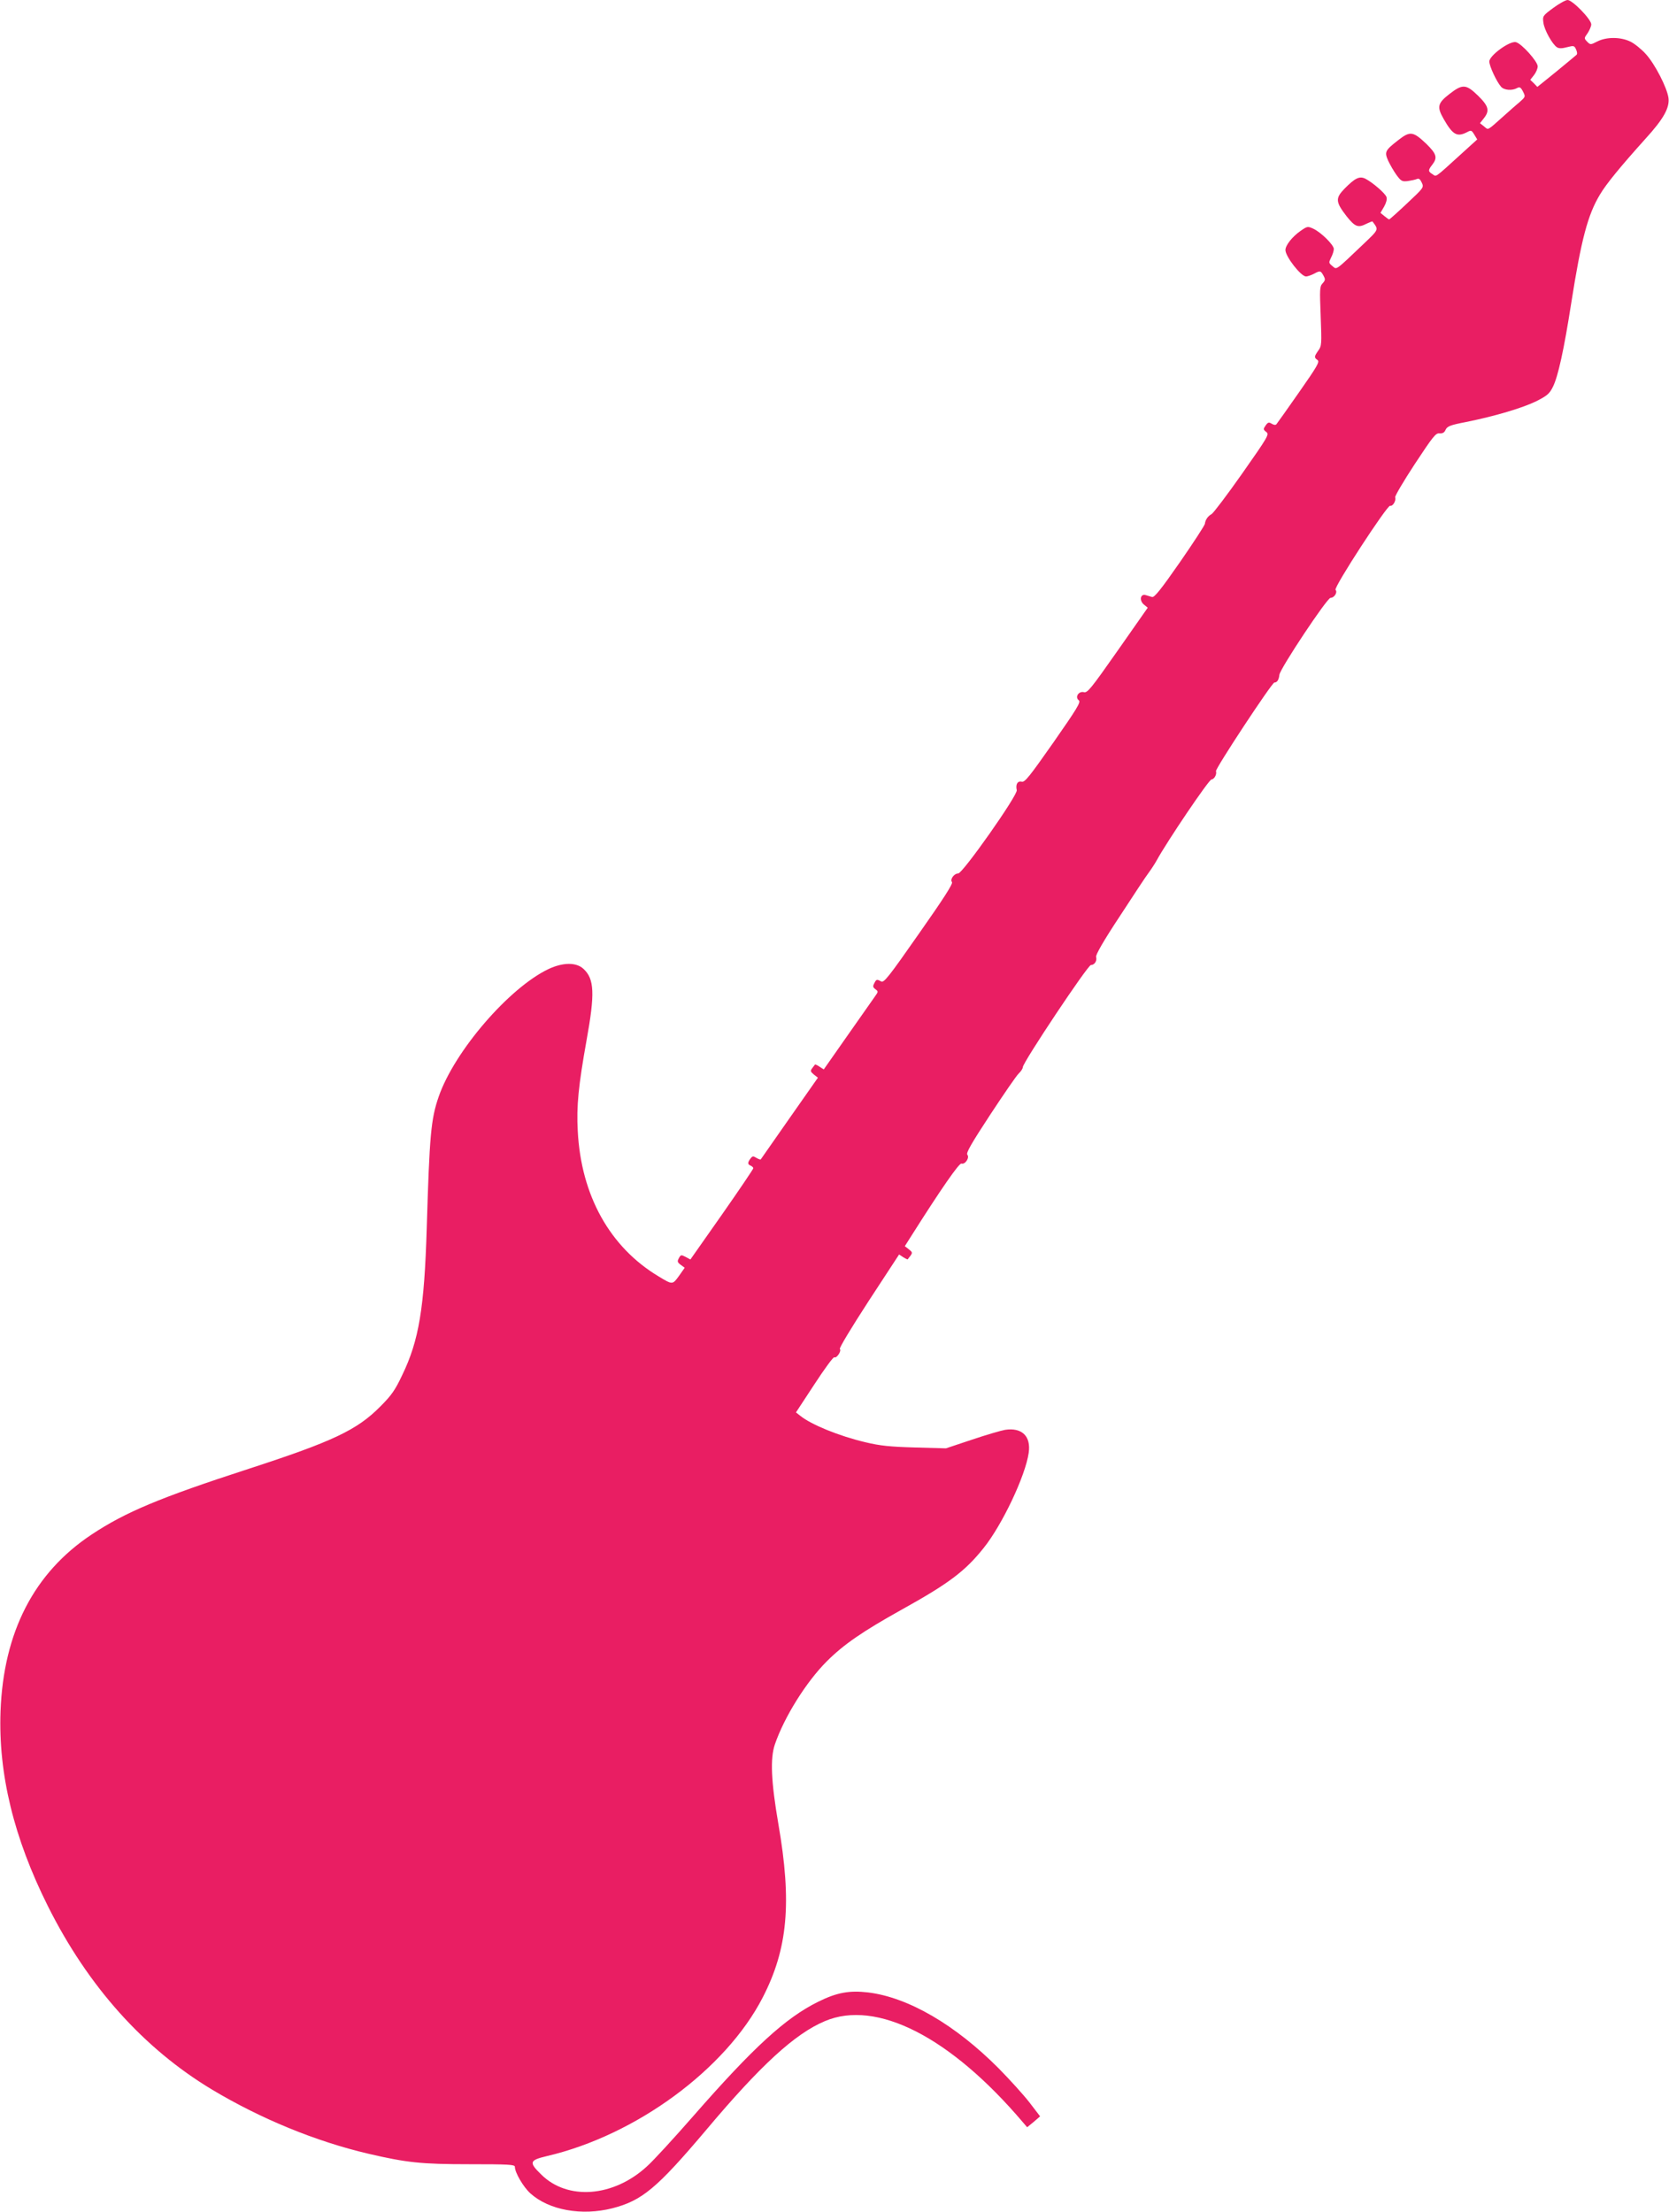 <?xml version="1.0" standalone="no"?>
<!DOCTYPE svg PUBLIC "-//W3C//DTD SVG 20010904//EN"
 "http://www.w3.org/TR/2001/REC-SVG-20010904/DTD/svg10.dtd">
<svg version="1.0" xmlns="http://www.w3.org/2000/svg"
 width="966pt" height="1280pt" viewBox="0 0 966 1280"
 preserveAspectRatio="xMidYMid meet">
<g transform="translate(0,1280) scale(0.1,-0.1)"
fill="#e91e63" stroke="none">
<path d="M8990 12754 c-61 -45 -62 -47 -57 -85 5 -42 52 -126 79 -143 12 -7
29 -7 58 1 39 10 42 9 52 -13 7 -15 8 -28 2 -32 -5 -5 -58 -48 -117 -97 l-109
-88 -20 21 -21 20 22 28 c11 14 21 37 21 50 0 28 -93 132 -126 140 -35 9 -154
-77 -154 -112 0 -26 42 -117 68 -146 17 -20 63 -24 92 -8 16 9 22 5 35 -20 15
-30 15 -30 -22 -63 -21 -17 -60 -52 -88 -77 -101 -90 -89 -83 -115 -62 l-24
19 22 28 c35 44 29 70 -33 131 -70 68 -90 69 -167 9 -68 -53 -72 -74 -32 -144
52 -91 77 -105 133 -77 26 14 28 13 44 -13 l17 -28 -98 -89 c-153 -139 -137
-127 -161 -112 -26 16 -26 23 -1 55 31 40 25 62 -34 120 -77 73 -94 76 -163
22 -77 -60 -81 -68 -58 -120 11 -23 32 -60 48 -82 26 -35 32 -39 65 -35 20 3
44 8 53 12 11 5 19 -1 28 -21 13 -28 12 -29 -85 -120 -54 -51 -101 -93 -104
-93 -3 1 -15 9 -28 20 l-22 18 21 36 c12 21 18 43 14 55 -6 21 -78 83 -121
106 -35 18 -61 5 -123 -58 -53 -55 -51 -76 14 -160 49 -61 66 -67 116 -41 17
8 32 14 33 12 36 -49 39 -43 -53 -131 -166 -158 -153 -148 -179 -127 -22 18
-22 20 -8 49 9 17 16 39 16 50 0 23 -72 95 -118 117 -33 15 -35 15 -74 -12
-49 -34 -88 -84 -88 -111 0 -38 90 -153 119 -153 9 0 29 7 45 15 37 20 40 19
56 -10 12 -22 11 -27 -5 -45 -17 -18 -17 -34 -11 -190 6 -162 6 -172 -14 -199
-24 -35 -25 -40 -4 -55 13 -10 -2 -36 -107 -186 -67 -96 -126 -179 -131 -185
-5 -6 -15 -5 -28 3 -16 10 -22 8 -35 -11 -14 -20 -14 -23 4 -37 18 -14 12 -25
-139 -240 -87 -124 -167 -229 -177 -235 -22 -12 -37 -34 -39 -56 -1 -9 -66
-109 -145 -223 -112 -161 -148 -205 -161 -201 -10 3 -27 8 -37 11 -31 9 -38
-32 -10 -55 l22 -18 -173 -247 c-155 -221 -176 -247 -196 -242 -31 8 -54 -29
-30 -47 13 -10 -9 -46 -147 -244 -139 -198 -165 -231 -183 -227 -24 6 -37 -15
-29 -49 6 -29 -313 -482 -339 -482 -24 0 -49 -35 -36 -50 7 -9 -49 -96 -191
-298 -176 -252 -203 -286 -219 -277 -25 14 -28 13 -40 -11 -9 -17 -8 -23 7
-34 17 -13 17 -14 -3 -42 -11 -15 -82 -117 -158 -225 l-138 -197 -25 16 c-13
9 -25 14 -26 12 -2 -2 -9 -12 -16 -21 -12 -16 -10 -20 10 -37 l23 -18 -164
-234 c-90 -129 -165 -236 -167 -239 -2 -2 -13 2 -25 9 -19 12 -23 11 -35 -5
-17 -23 -16 -33 2 -40 8 -4 15 -10 15 -15 0 -5 -82 -126 -182 -269 l-182 -259
-28 15 c-25 13 -28 13 -39 -8 -10 -18 -8 -24 11 -38 l23 -17 -33 -47 c-38 -52
-37 -52 -118 -3 -282 169 -449 468 -468 842 -8 143 4 262 51 525 49 270 45
354 -17 412 -42 40 -119 39 -203 0 -229 -109 -545 -476 -636 -739 -45 -130
-53 -223 -69 -758 -14 -464 -45 -653 -142 -853 -41 -87 -62 -117 -126 -181
-135 -137 -275 -203 -764 -362 -514 -167 -712 -250 -908 -380 -333 -221 -510
-564 -527 -1024 -13 -362 77 -732 274 -1126 232 -464 554 -824 950 -1062 282
-169 601 -300 904 -371 223 -52 307 -61 587 -61 227 0 262 -2 262 -15 0 -33
49 -117 90 -154 108 -97 297 -131 474 -86 172 44 258 116 543 453 316 376 514
557 687 630 299 127 727 -91 1147 -586 l24 -28 38 31 37 32 -62 81 c-35 45
-115 133 -178 197 -251 252 -522 410 -754 439 -110 13 -182 0 -291 -54 -188
-93 -373 -262 -722 -661 -112 -128 -232 -259 -268 -291 -194 -179 -461 -199
-613 -47 -72 70 -68 82 33 106 515 120 1035 502 1249 917 146 283 170 550 91
1006 -42 244 -48 379 -20 460 55 160 182 362 300 480 98 98 207 173 433 299
274 152 368 223 475 357 107 133 242 417 261 551 14 96 -39 148 -137 133 -23
-4 -109 -29 -192 -57 l-150 -50 -180 5 c-143 4 -202 10 -285 30 -153 36 -315
102 -379 154 l-24 19 107 163 c58 89 110 160 115 156 13 -8 43 37 32 48 -5 5
67 124 167 278 l176 269 24 -16 c13 -8 25 -14 26 -12 1 2 8 11 16 21 12 17 11
21 -10 37 l-23 18 40 63 c169 267 275 420 288 415 21 -7 48 34 34 51 -9 10 23
65 131 230 79 120 153 228 166 240 13 12 24 29 24 37 0 27 376 591 394 591 21
0 37 25 30 47 -3 12 43 93 137 235 78 120 153 234 168 253 14 19 35 51 46 71
59 108 302 468 317 468 16 1 32 30 26 48 -5 14 324 513 338 513 16 0 26 16 29
45 5 37 276 445 296 445 22 0 42 33 29 46 -13 13 300 493 316 487 15 -5 36 30
29 49 -2 7 49 94 114 193 105 159 121 180 143 177 18 -1 28 4 35 21 10 20 26
27 120 45 168 34 325 81 405 120 63 32 76 43 96 83 30 60 64 215 106 484 58
369 96 513 167 630 36 61 120 163 262 321 106 116 141 180 134 237 -8 59 -78
196 -131 254 -25 28 -66 61 -89 72 -57 28 -139 28 -192 1 -39 -20 -40 -20 -59
-1 -18 19 -18 20 3 49 11 17 21 40 21 51 0 29 -109 141 -137 141 -11 0 -49
-21 -83 -46z"/>
</g>
</svg>
